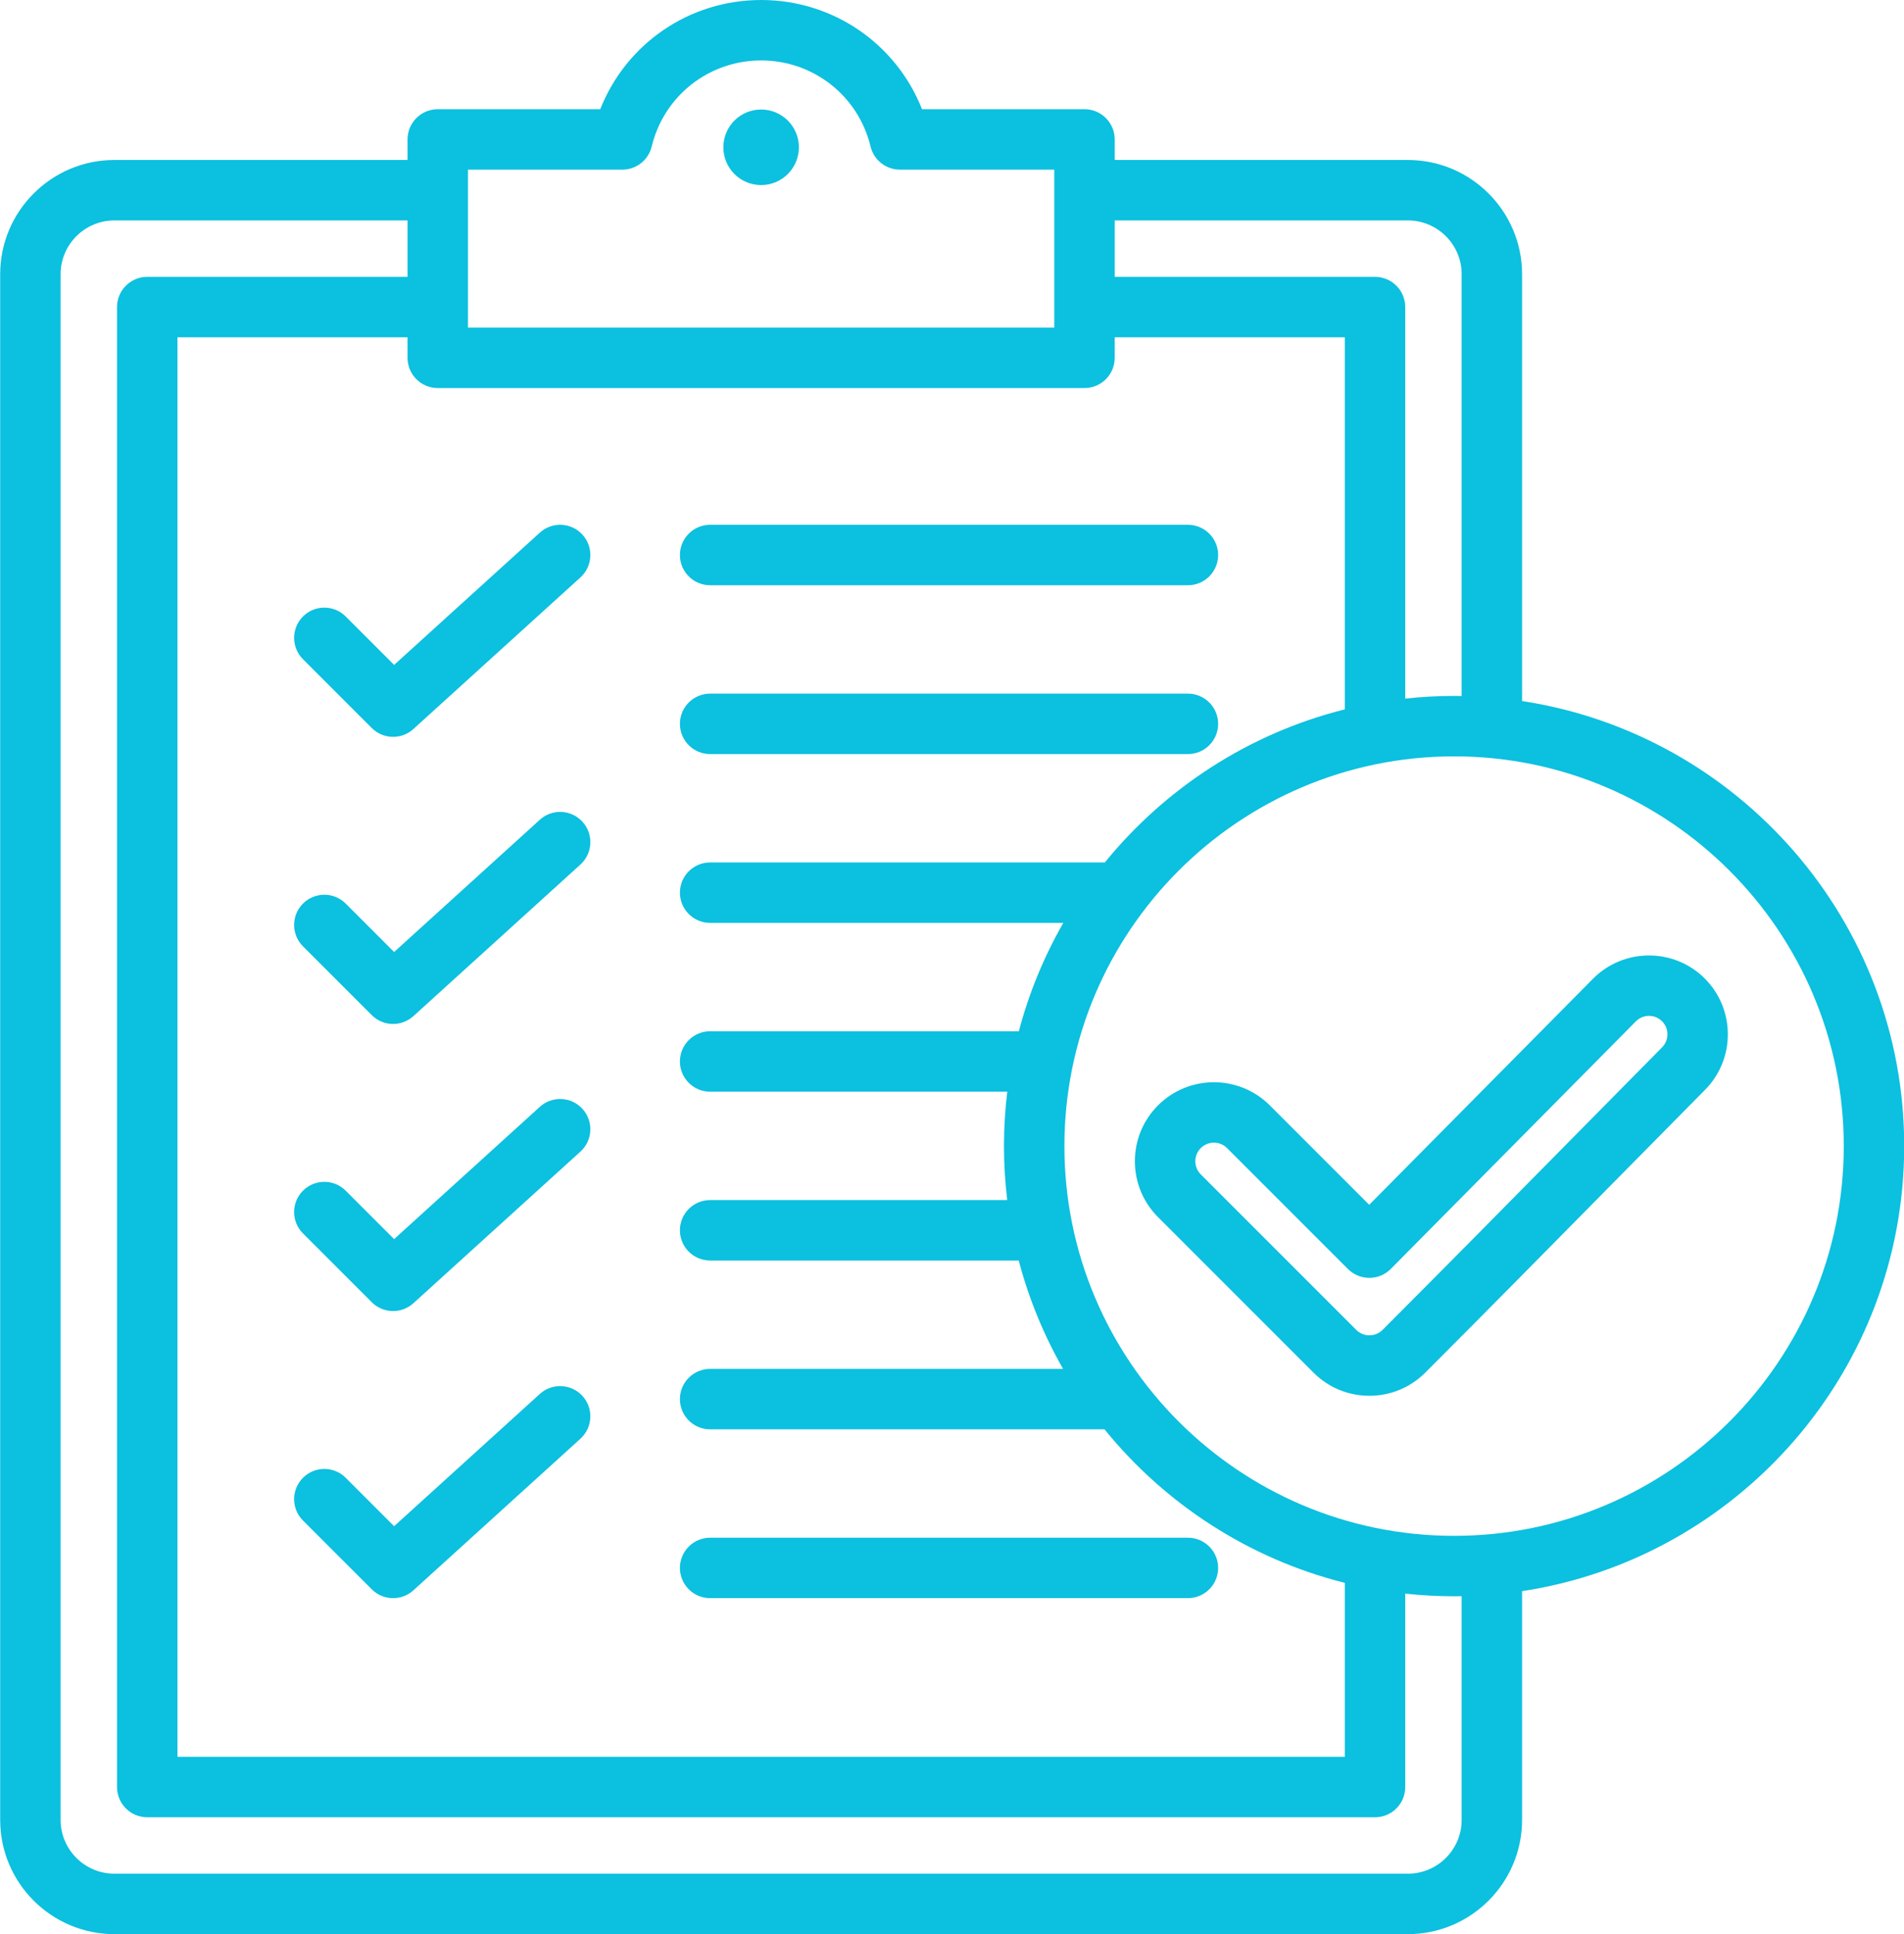 <?xml version="1.0" encoding="UTF-8" standalone="no"?><svg xmlns="http://www.w3.org/2000/svg" xmlns:xlink="http://www.w3.org/1999/xlink" fill="#0cc0df" height="512" preserveAspectRatio="xMidYMid meet" version="1" viewBox="3.9 0.0 504.1 512.0" width="504.1" zoomAndPan="magnify"><g id="change1_1"><path d="M183.914,191.616c0-4.418,3.582-8,8-8h126.497c4.418,0,8,3.582,8,8s-3.582,8-8,8H191.914 C187.496,199.616,183.914,196.034,183.914,191.616z M191.914,154.926h126.497c4.418,0,8-3.582,8-8s-3.582-8-8-8H191.914 c-4.418,0-8,3.582-8,8S187.496,154.926,191.914,154.926z M95.427,163.194c-3.122-3.122-8.188-3.124-11.313,0.001 c-3.124,3.124-3.124,8.189,0.001,11.313l18.208,18.207c1.558,1.558,3.605,2.343,5.657,2.343c1.922,0,3.847-0.688,5.375-2.076 l44.223-40.133c3.272-2.969,3.518-8.028,0.548-11.3c-2.97-3.272-8.029-3.518-11.3-0.548l-38.579,35.011L95.427,163.194z M205.415,28.991c-5.523,0-10,4.477-10,10c0,5.523,4.477,10,10,10s10-4.477,10-10C215.415,33.468,210.938,28.991,205.415,28.991z M146.825,217.003l-38.579,35.011l-12.818-12.819c-3.125-3.123-8.189-3.123-11.314,0c-3.124,3.125-3.124,8.189,0,11.314 l18.208,18.208c1.559,1.558,3.606,2.343,5.658,2.343c1.922,0,3.847-0.688,5.375-2.076l44.223-40.133 c3.272-2.969,3.518-8.028,0.548-11.3C155.155,214.278,150.096,214.033,146.825,217.003z M146.825,293.003l-38.579,35.011 l-12.819-12.818c-3.122-3.122-8.188-3.124-11.313,0.001c-3.124,3.124-3.124,8.189,0.001,11.313l18.208,18.207 c1.558,1.558,3.605,2.343,5.657,2.343c1.922,0,3.847-0.688,5.375-2.076l44.223-40.133c3.272-2.969,3.518-8.028,0.548-11.3 S150.096,290.034,146.825,293.003z M146.825,369.003l-38.579,35.011l-12.819-12.818c-3.122-3.122-8.188-3.124-11.313,0.001 c-3.124,3.124-3.124,8.189,0.001,11.313l18.208,18.207c1.558,1.558,3.605,2.343,5.657,2.343c1.922,0,3.847-0.688,5.375-2.076 l44.223-40.133c3.272-2.969,3.518-8.028,0.548-11.3C155.155,366.278,150.096,366.034,146.825,369.003z M191.914,423.06h126.497 c4.418,0,8-3.582,8-8s-3.582-8-8-8H191.914c-4.418,0-8,3.582-8,8S187.496,423.06,191.914,423.06z M406.883,421.207v60.556 c0,16.673-13.564,30.237-30.238,30.237H34.185c-16.673,0-30.237-13.564-30.237-30.237V72.588c0-16.673,13.564-30.237,30.237-30.237 H111.8v-5.441c0-4.418,3.582-8,8-8h43.022C169.64,11.611,186.346,0,205.414,0s35.775,11.611,42.593,28.909h43.022 c4.418,0,8,3.582,8,8v5.441h77.615c16.674,0,30.238,13.564,30.238,30.237v112.993c57.2,8.704,101.17,58.219,101.17,117.813 C508.053,362.988,464.083,412.503,406.883,421.207z M299.029,58.351v14.936h68.918c4.418,0,8,3.582,8,8v103.641 c4.25-0.461,8.564-0.704,12.935-0.704c0.669,0,1.334,0.014,2.001,0.025V72.588c0-7.851-6.388-14.237-14.238-14.237H299.029z M127.8,86.727h155.229V44.909h-40.866c-3.695,0-6.91-2.531-7.777-6.124C231.15,25.369,219.237,16,205.414,16 c-13.822,0-25.735,9.369-28.971,22.785c-0.867,3.593-4.082,6.124-7.777,6.124H127.8V86.727z M119.8,102.727c-4.418,0-8-3.582-8-8 v-5.44H50.882v375.778h309.065v-46.059c-25.403-6.36-47.598-20.894-63.621-40.635H191.914c-4.418,0-8-3.582-8-8s3.582-8,8-8h93.444 c-5.096-8.91-9.072-18.537-11.742-28.689h-81.702c-4.418,0-8-3.582-8-8s3.582-8,8-8h78.656c-0.563-4.686-0.859-9.453-0.859-14.288 c0-4.874,0.301-9.678,0.873-14.4h-78.669c-4.418,0-8-3.582-8-8s3.582-8,8-8h81.732c2.681-10.153,6.667-19.781,11.774-28.688h-93.506 c-4.418,0-8-3.582-8-8s3.582-8,8-8h104.503c16.016-19.684,38.175-34.174,63.53-40.522V89.286h-60.918v5.44c0,4.418-3.582,8-8,8 H119.8z M390.883,422.54c-0.667,0.011-1.332,0.025-2.001,0.025c-4.371,0-8.685-0.244-12.935-0.704v51.203c0,4.418-3.582,8-8,8 H42.882c-4.418,0-8-3.582-8-8V81.286c0-4.418,3.582-8,8-8H111.8V58.351H34.185c-7.851,0-14.237,6.387-14.237,14.237v409.175 c0,7.851,6.387,14.237,14.237,14.237h342.46c7.851,0,14.238-6.387,14.238-14.237V422.54z M492.053,303.394 c0-56.889-46.282-103.171-103.171-103.171s-103.171,46.282-103.171,103.171c0,56.89,46.282,103.172,103.171,103.172 S492.053,360.283,492.053,303.394z M455.214,258.995c8.165,8.119,8.202,21.368,0.082,29.534 c-8.692,8.779-17.384,17.595-26.076,26.411c-15.688,15.909-31.908,32.361-47.967,48.421c-3.951,3.951-9.204,6.127-14.793,6.127 s-10.842-2.176-14.794-6.127l-41.167-41.167c-3.951-3.951-6.127-9.205-6.127-14.793c0-5.589,2.176-10.842,6.127-14.794 c8.158-8.156,21.43-8.156,29.588,0l26.324,26.326l59.254-59.846C433.798,250.911,447.05,250.874,455.214,258.995z M443.932,270.34 c-1.911-1.899-5.009-1.892-6.91,0.019l-64.897,65.546c-1.497,1.513-3.536,2.366-5.665,2.371c-0.006,0-0.013,0-0.02,0 c-2.122,0-4.156-0.843-5.657-2.344l-32.01-32.011c-0.959-0.959-2.22-1.438-3.479-1.438c-1.261,0-2.521,0.479-3.479,1.439 c-0.93,0.929-1.441,2.165-1.441,3.479s0.512,2.55,1.44,3.479c0,0,0,0,0.001,0l41.167,41.167c0.929,0.93,2.165,1.441,3.479,1.441 s2.55-0.512,3.479-1.44c16.02-16.02,32.221-32.451,47.888-48.341c8.7-8.824,17.399-17.647,26.112-26.447 C445.85,275.338,445.841,272.239,443.932,270.34z"/></g></svg>